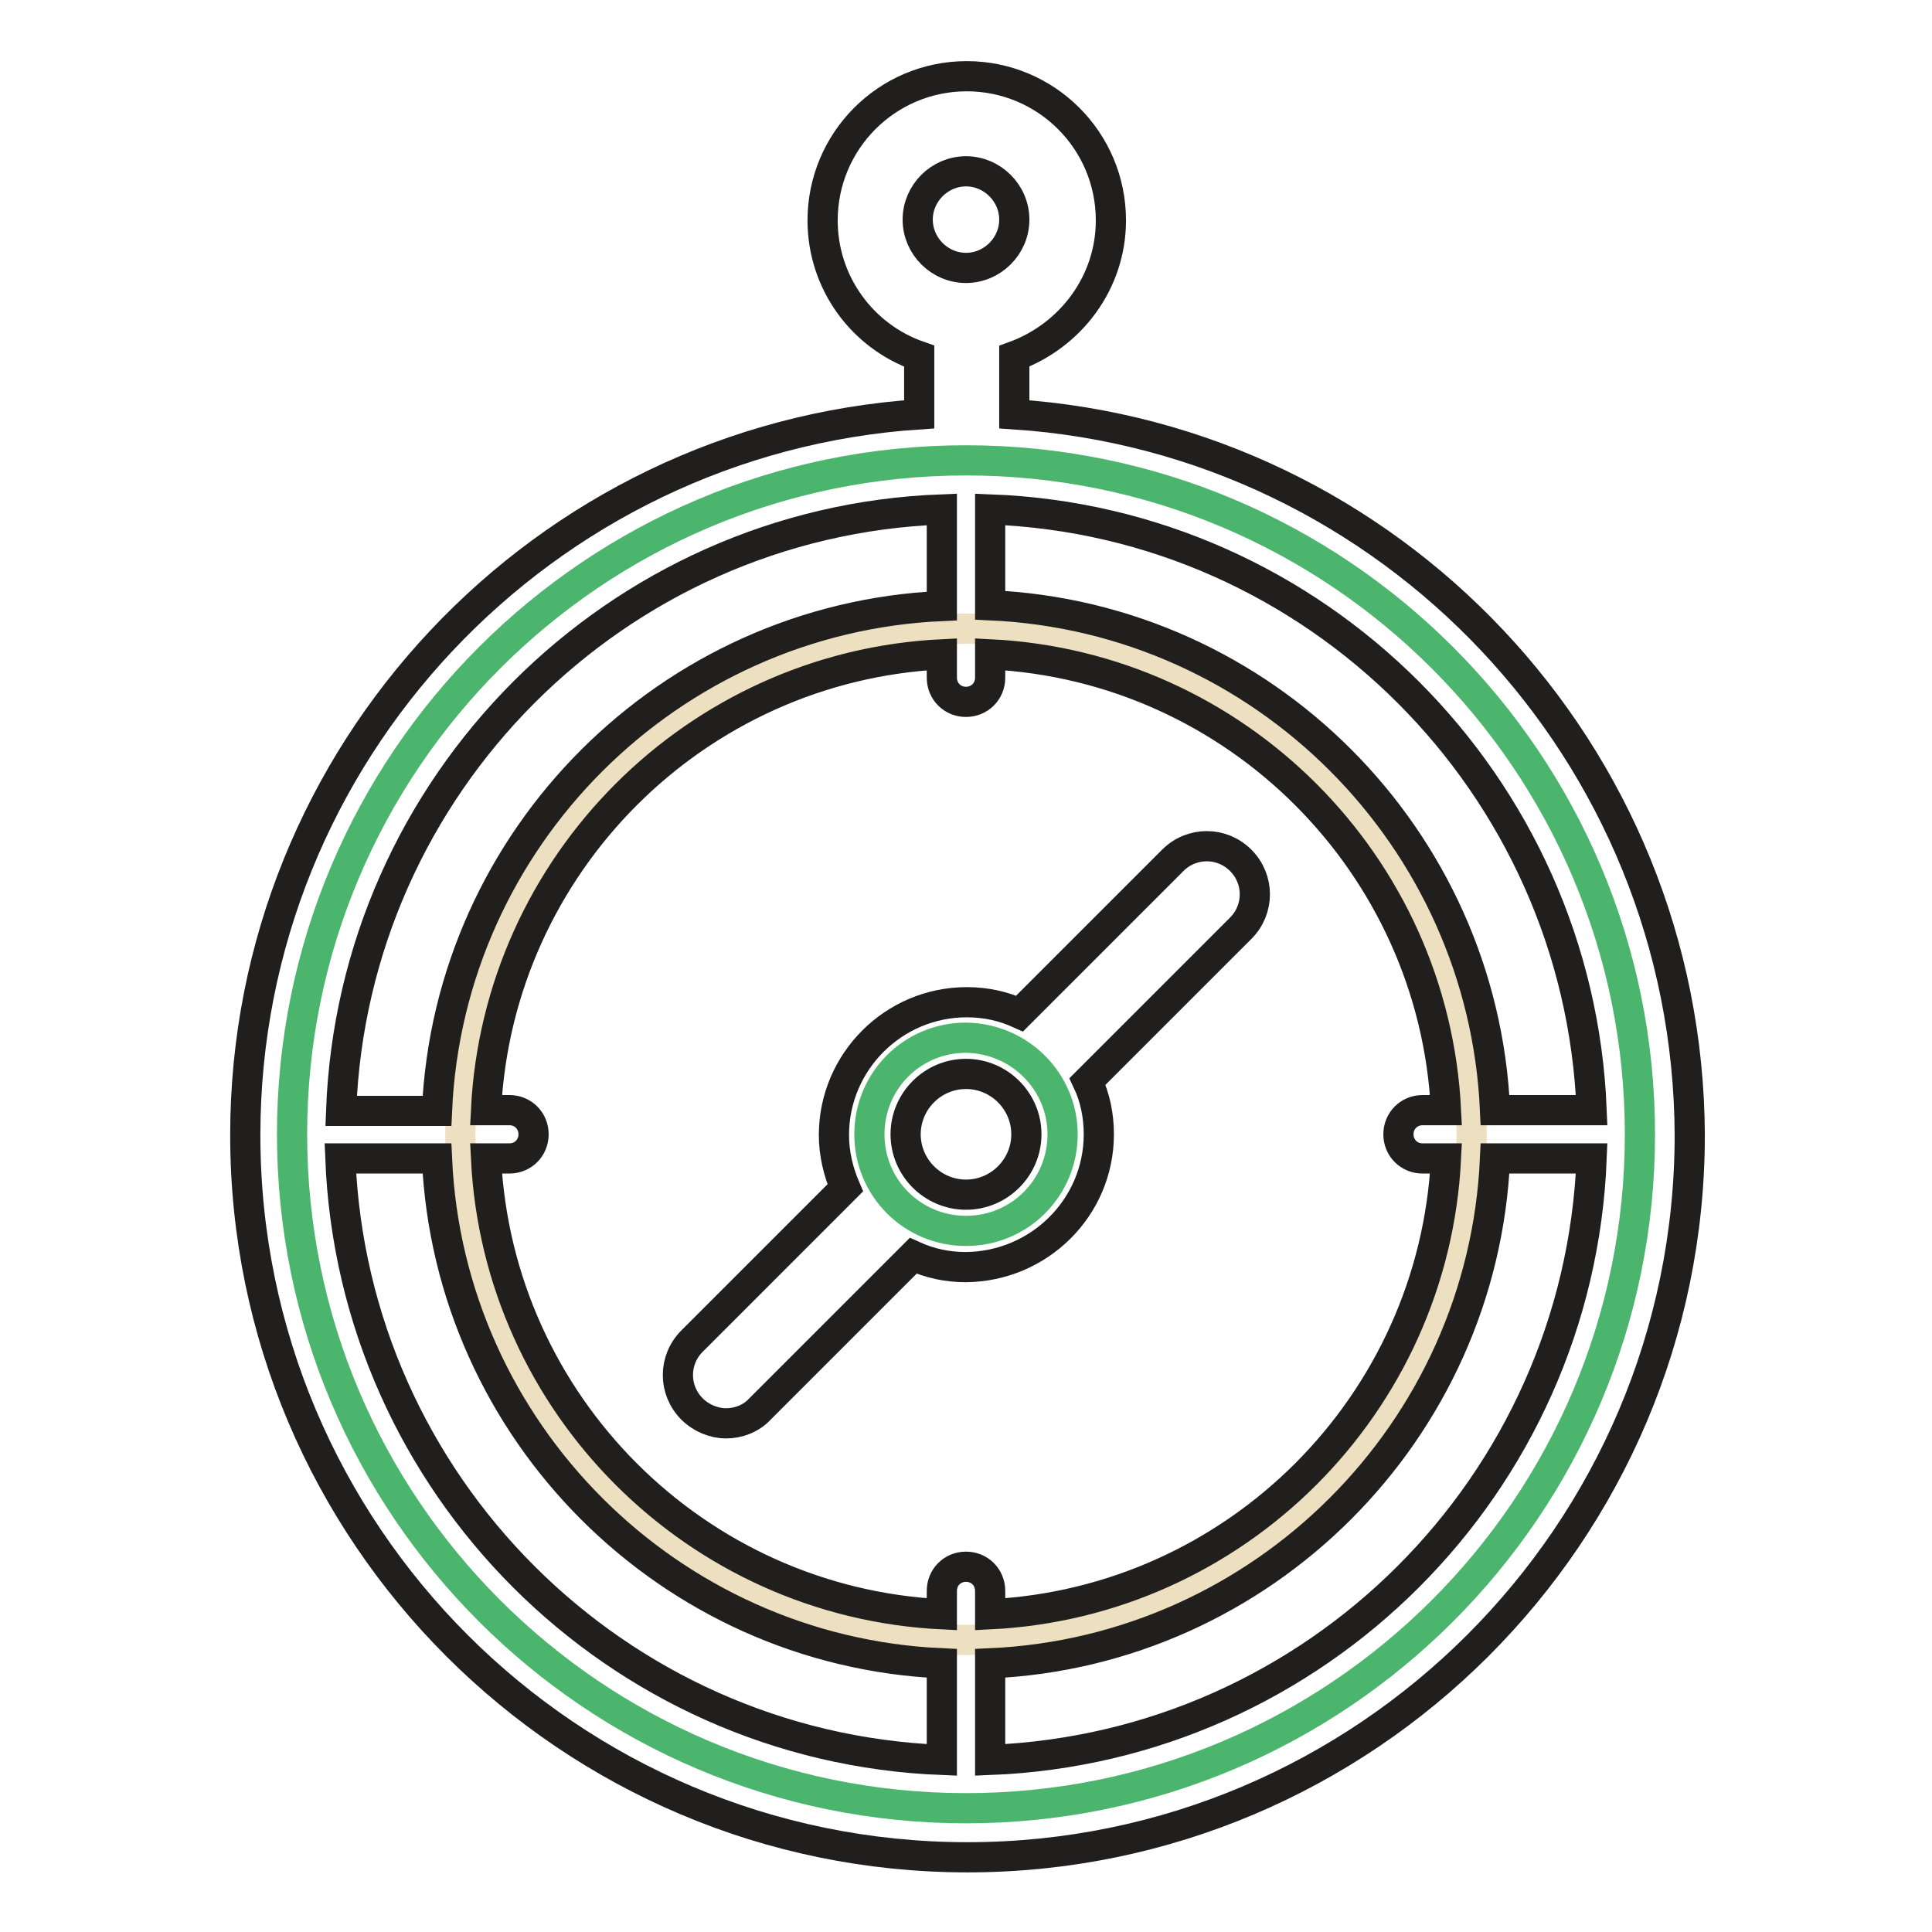 <?xml version="1.0" encoding="utf-8"?>
<!-- Svg Vector Icons : http://www.onlinewebfonts.com/icon -->
<!DOCTYPE svg PUBLIC "-//W3C//DTD SVG 1.1//EN" "http://www.w3.org/Graphics/SVG/1.1/DTD/svg11.dtd">
<svg version="1.1" xmlns="http://www.w3.org/2000/svg" xmlns:xlink="http://www.w3.org/1999/xlink" x="0px" y="0px" viewBox="0 0 256 256" enable-background="new 0 0 256 256" xml:space="preserve">
<g> <path stroke-width="4" fill-opacity="0" stroke="#4bb56d"  d="M217.3,150.3c0,49.3-40,89.3-89.3,89.3c-49.3,0-89.3-40-89.3-89.3S78.7,61,128,61 C177.3,61,217.3,101,217.3,150.3z"/> <path stroke-width="4" fill-opacity="0" stroke="#ece0c0"  d="M195,150.3c0,37-30,67-67,67c-37,0-67-30-67-67s30-67,67-67C165,83.3,195,113.3,195,150.3z"/> <path stroke-width="4" fill-opacity="0" stroke="#4bb56d"  d="M140.8,150.3c0,7.1-5.7,12.8-12.8,12.8c-7.1,0-12.8-5.7-12.8-12.8s5.7-12.8,12.8-12.8 C135.1,137.6,140.8,143.3,140.8,150.3z"/> <path stroke-width="4" fill-opacity="0" stroke="#211f1e"  d="M134.4,54.9v-7.7c7.4-2.7,12.8-9.7,12.8-18c0-10.6-8.6-19.1-19.1-19.1c-10.6,0-19.1,8.6-19.1,19.1 c0,8.3,5.3,15.4,12.8,18v7.7c-49.8,3.3-89.3,44.9-89.3,95.5c0,52.8,42.9,95.7,95.7,95.7c52.7,0,95.7-42.9,95.7-95.7 C223.7,99.7,184.2,58.2,134.4,54.9z M210.9,147.1h-12.8c-1.6-36.1-30.7-65.3-66.9-66.9V67.5C174.4,69.1,209.2,104,210.9,147.1z  M128,22.7c3.5,0,6.4,2.9,6.4,6.4c0,3.5-2.9,6.4-6.4,6.4c-3.5,0-6.4-2.9-6.4-6.4C121.6,25.6,124.5,22.7,128,22.7z M124.8,67.5v12.8 c-36.1,1.6-65.3,30.7-66.9,66.9H45.2C46.8,104,81.6,69.1,124.8,67.5z M124.8,233.2c-43.2-1.7-78-36.5-79.7-79.7h12.8 c1.6,36.1,30.7,65.3,66.9,66.9V233.2z M128,207.6c-1.8,0-3.2,1.4-3.2,3.2v3.1c-32.6-1.6-58.8-27.8-60.4-60.4h3.1 c1.8,0,3.2-1.4,3.2-3.2c0-1.8-1.4-3.2-3.2-3.2h-3.1c1.6-32.6,27.8-58.8,60.4-60.4v3.1c0,1.8,1.4,3.2,3.2,3.2c1.8,0,3.2-1.4,3.2-3.2 v-3.1c32.6,1.6,58.8,27.8,60.4,60.4h-3.1c-1.8,0-3.2,1.4-3.2,3.2c0,1.8,1.4,3.2,3.2,3.2h3.1c-1.6,32.6-27.8,58.8-60.4,60.4v-3.1 C131.2,209,129.8,207.6,128,207.6z M131.2,233.2v-12.8c36.1-1.6,65.3-30.7,66.9-66.9h12.8C209.2,196.7,174.4,231.5,131.2,233.2z"/> <path stroke-width="4" fill-opacity="0" stroke="#211f1e"  d="M145.6,150.3c0-2.5-0.5-4.9-1.5-7l20.3-20.3c2.5-2.5,2.5-6.5,0-9c-2.5-2.5-6.5-2.5-9,0l-20.3,20.3 c-2.2-1-4.5-1.5-7-1.5c-9.7,0-17.6,7.9-17.6,17.6c0,2.5,0.6,4.9,1.5,7l-20.3,20.3c-2.5,2.5-2.5,6.5,0,9c1.2,1.2,2.9,1.9,4.5,1.9 c1.6,0,3.3-0.6,4.5-1.9l20.3-20.3c2.2,1,4.5,1.5,7,1.5C137.7,167.8,145.6,160,145.6,150.3z M128,158.3c-4.4,0-8-3.6-8-8s3.6-8,8-8 s8,3.6,8,8S132.4,158.3,128,158.3z"/></g>
</svg>